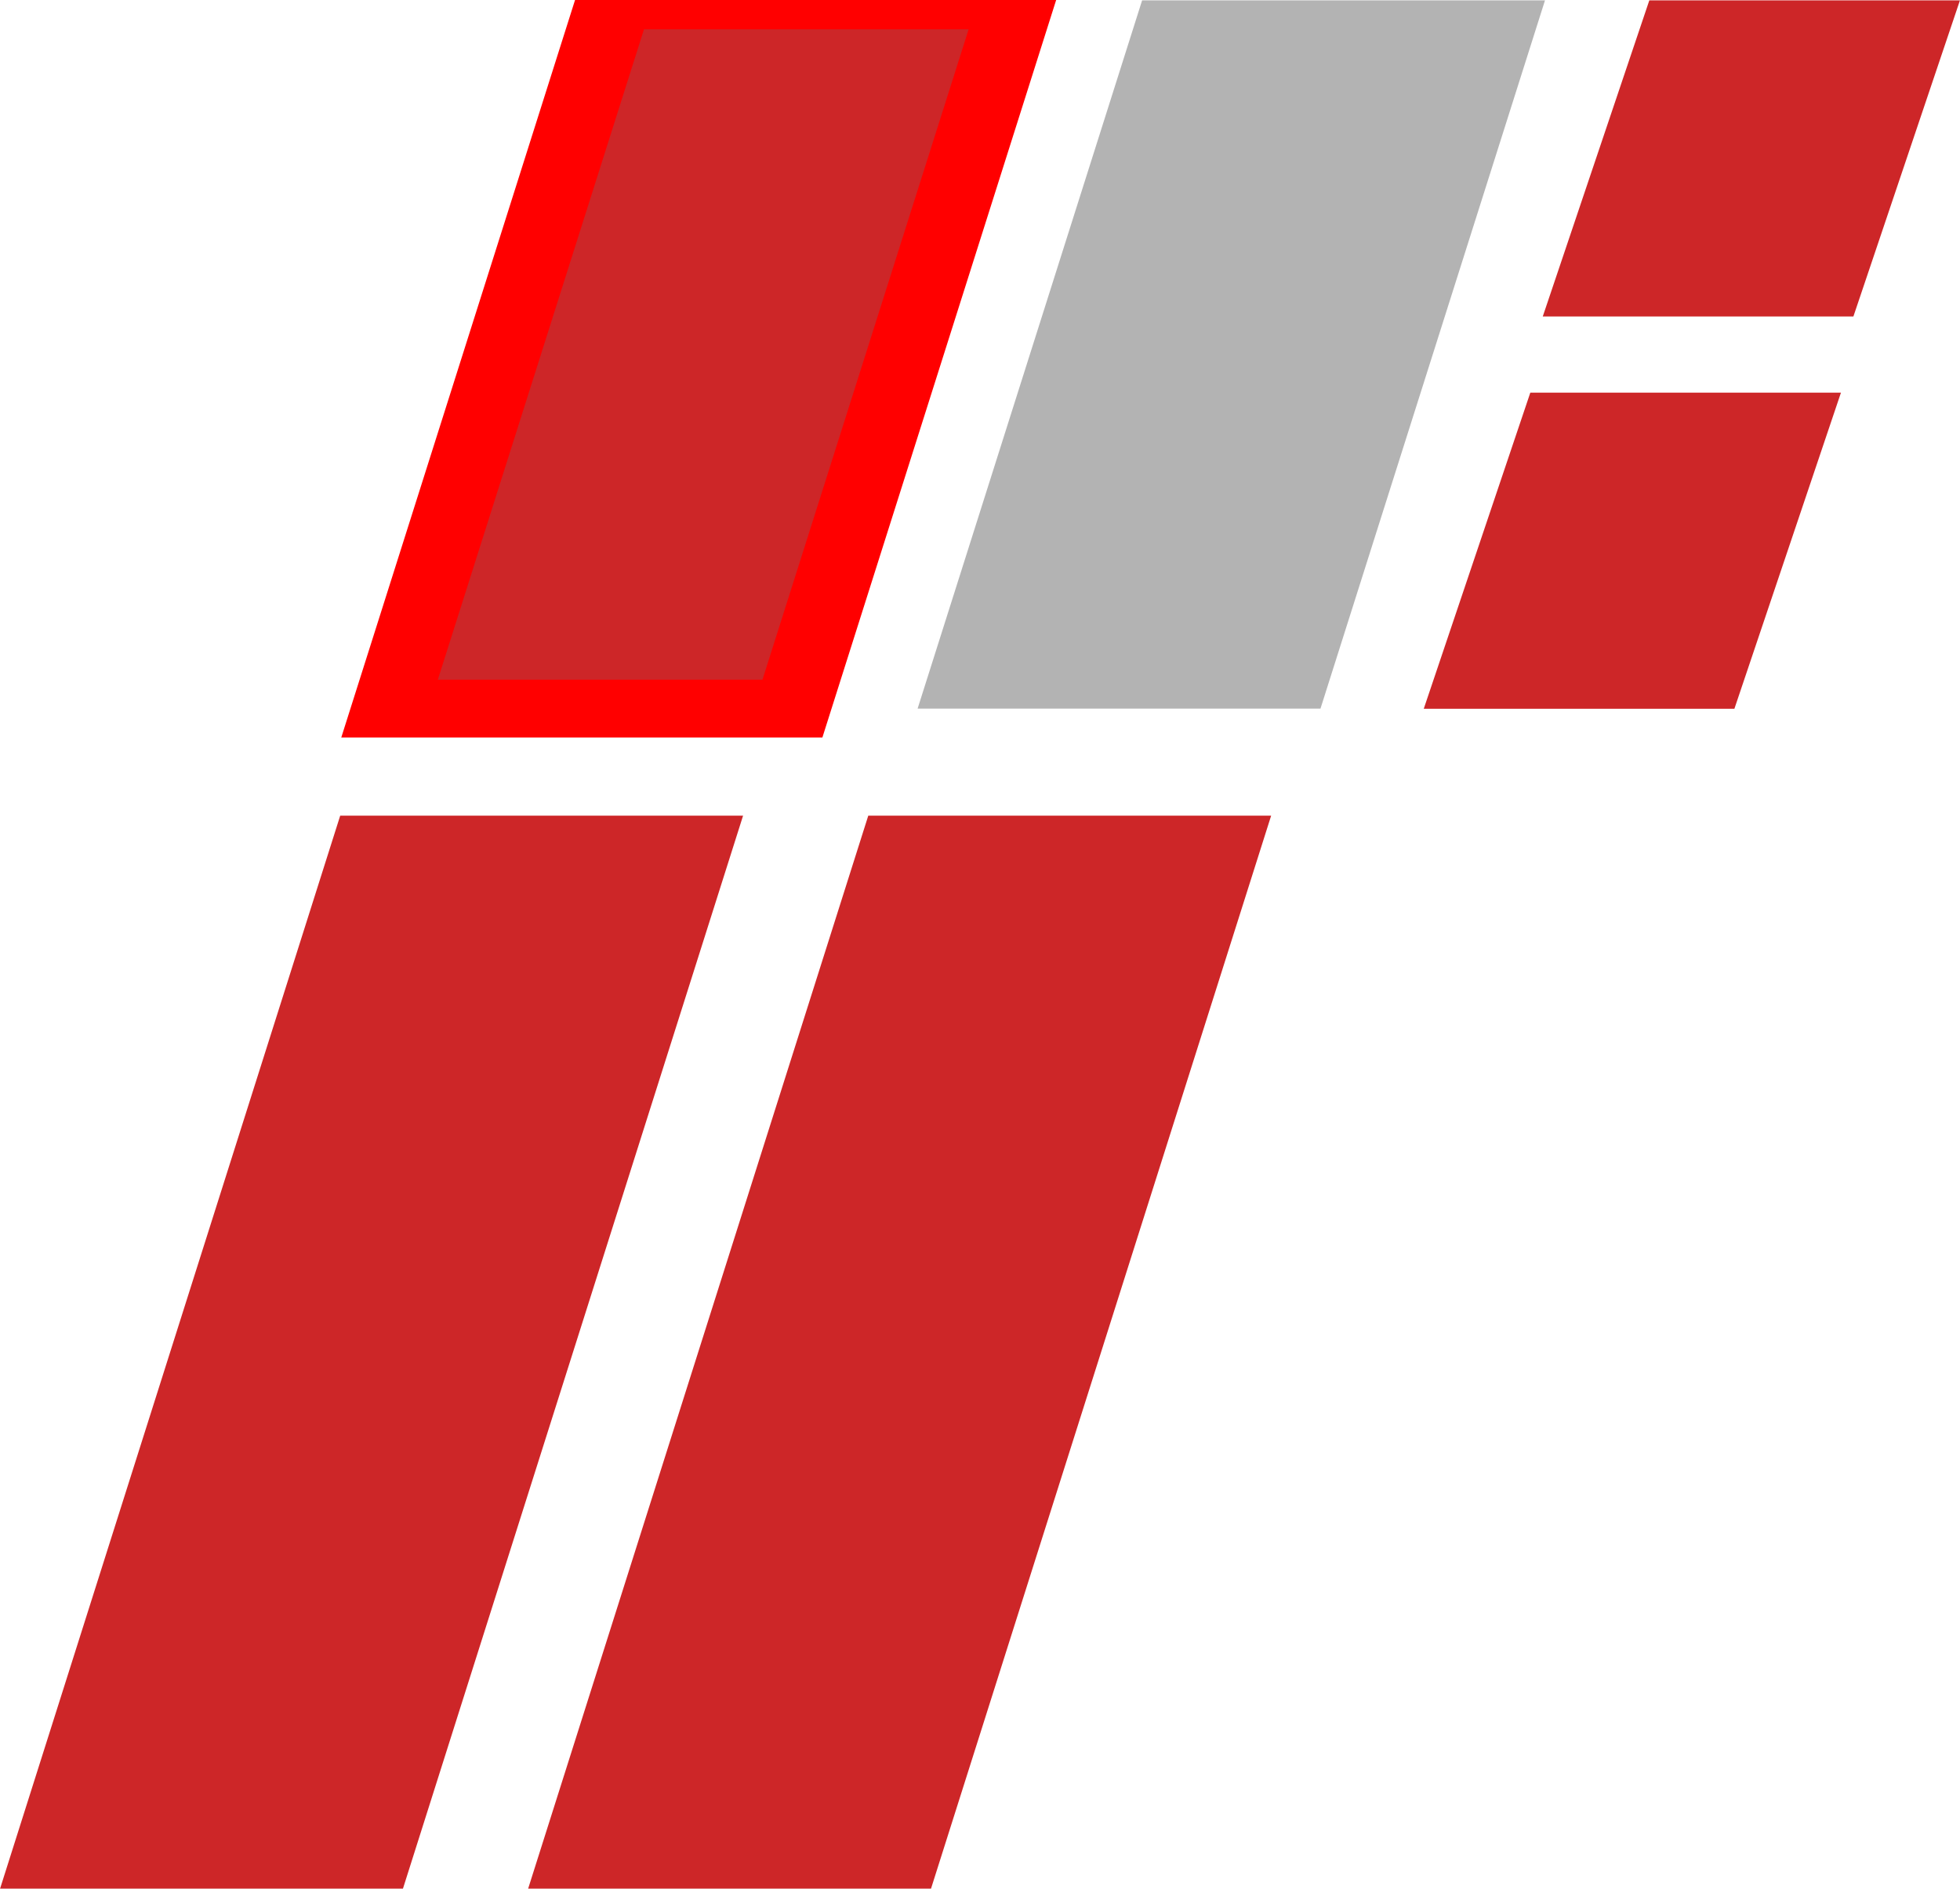 <?xml version="1.0" encoding="UTF-8"?>
<!DOCTYPE svg PUBLIC "-//W3C//DTD SVG 1.1//EN" "http://www.w3.org/Graphics/SVG/1.1/DTD/svg11.dtd">
<!-- Creator: CorelDRAW 2021 (64-Bit Testversion) -->
<svg xmlns="http://www.w3.org/2000/svg" xml:space="preserve" width="200.173mm" height="192.876mm" version="1.1" style="shape-rendering:geometricPrecision; text-rendering:geometricPrecision; image-rendering:optimizeQuality; fill-rule:evenodd; clip-rule:evenodd"
viewBox="0 0 4055.66 3907.82"
 xmlns:xlink="http://www.w3.org/1999/xlink"
 xmlns:xodm="http://www.corel.com/coreldraw/odm/2003">
 <defs>
  <style type="text/css">
   <![CDATA[
    .str0 {stroke:red;stroke-width:1.54;stroke-miterlimit:22.926}
    .fil0 {fill:#CD2628}
    .fil1 {fill:#B3B3B3}
   ]]>
  </style>
 </defs>
 <g id="Ebene_x0020_1">
  <rect class="fil0 str0" transform="matrix(105.124 -0 -24.617 77.646 1270.6 0.771)" width="7.93" height="18.87"/>
  <rect class="fil0" transform="matrix(105.124 -0 -37.297 117.637 703.969 1687.43)" width="7.93" height="18.87"/>
  <rect class="fil1" transform="matrix(105.124 -0 -24.617 77.646 2363.27 0.771)" width="7.93" height="18.87"/>
  <rect class="fil0" transform="matrix(105.124 -0 -37.297 117.637 1796.65 1687.43)" width="7.93" height="18.87"/>
  <rect class="fil0" transform="matrix(2.075 -0 -0.649 1.925 3412.78 0.771)" width="309.77" height="339.7"/>
  <rect class="fil0" transform="matrix(2.075 -0 -0.649 1.925 3166.54 812.363)" width="309.77" height="339.7"/>
 </g>
</svg>
